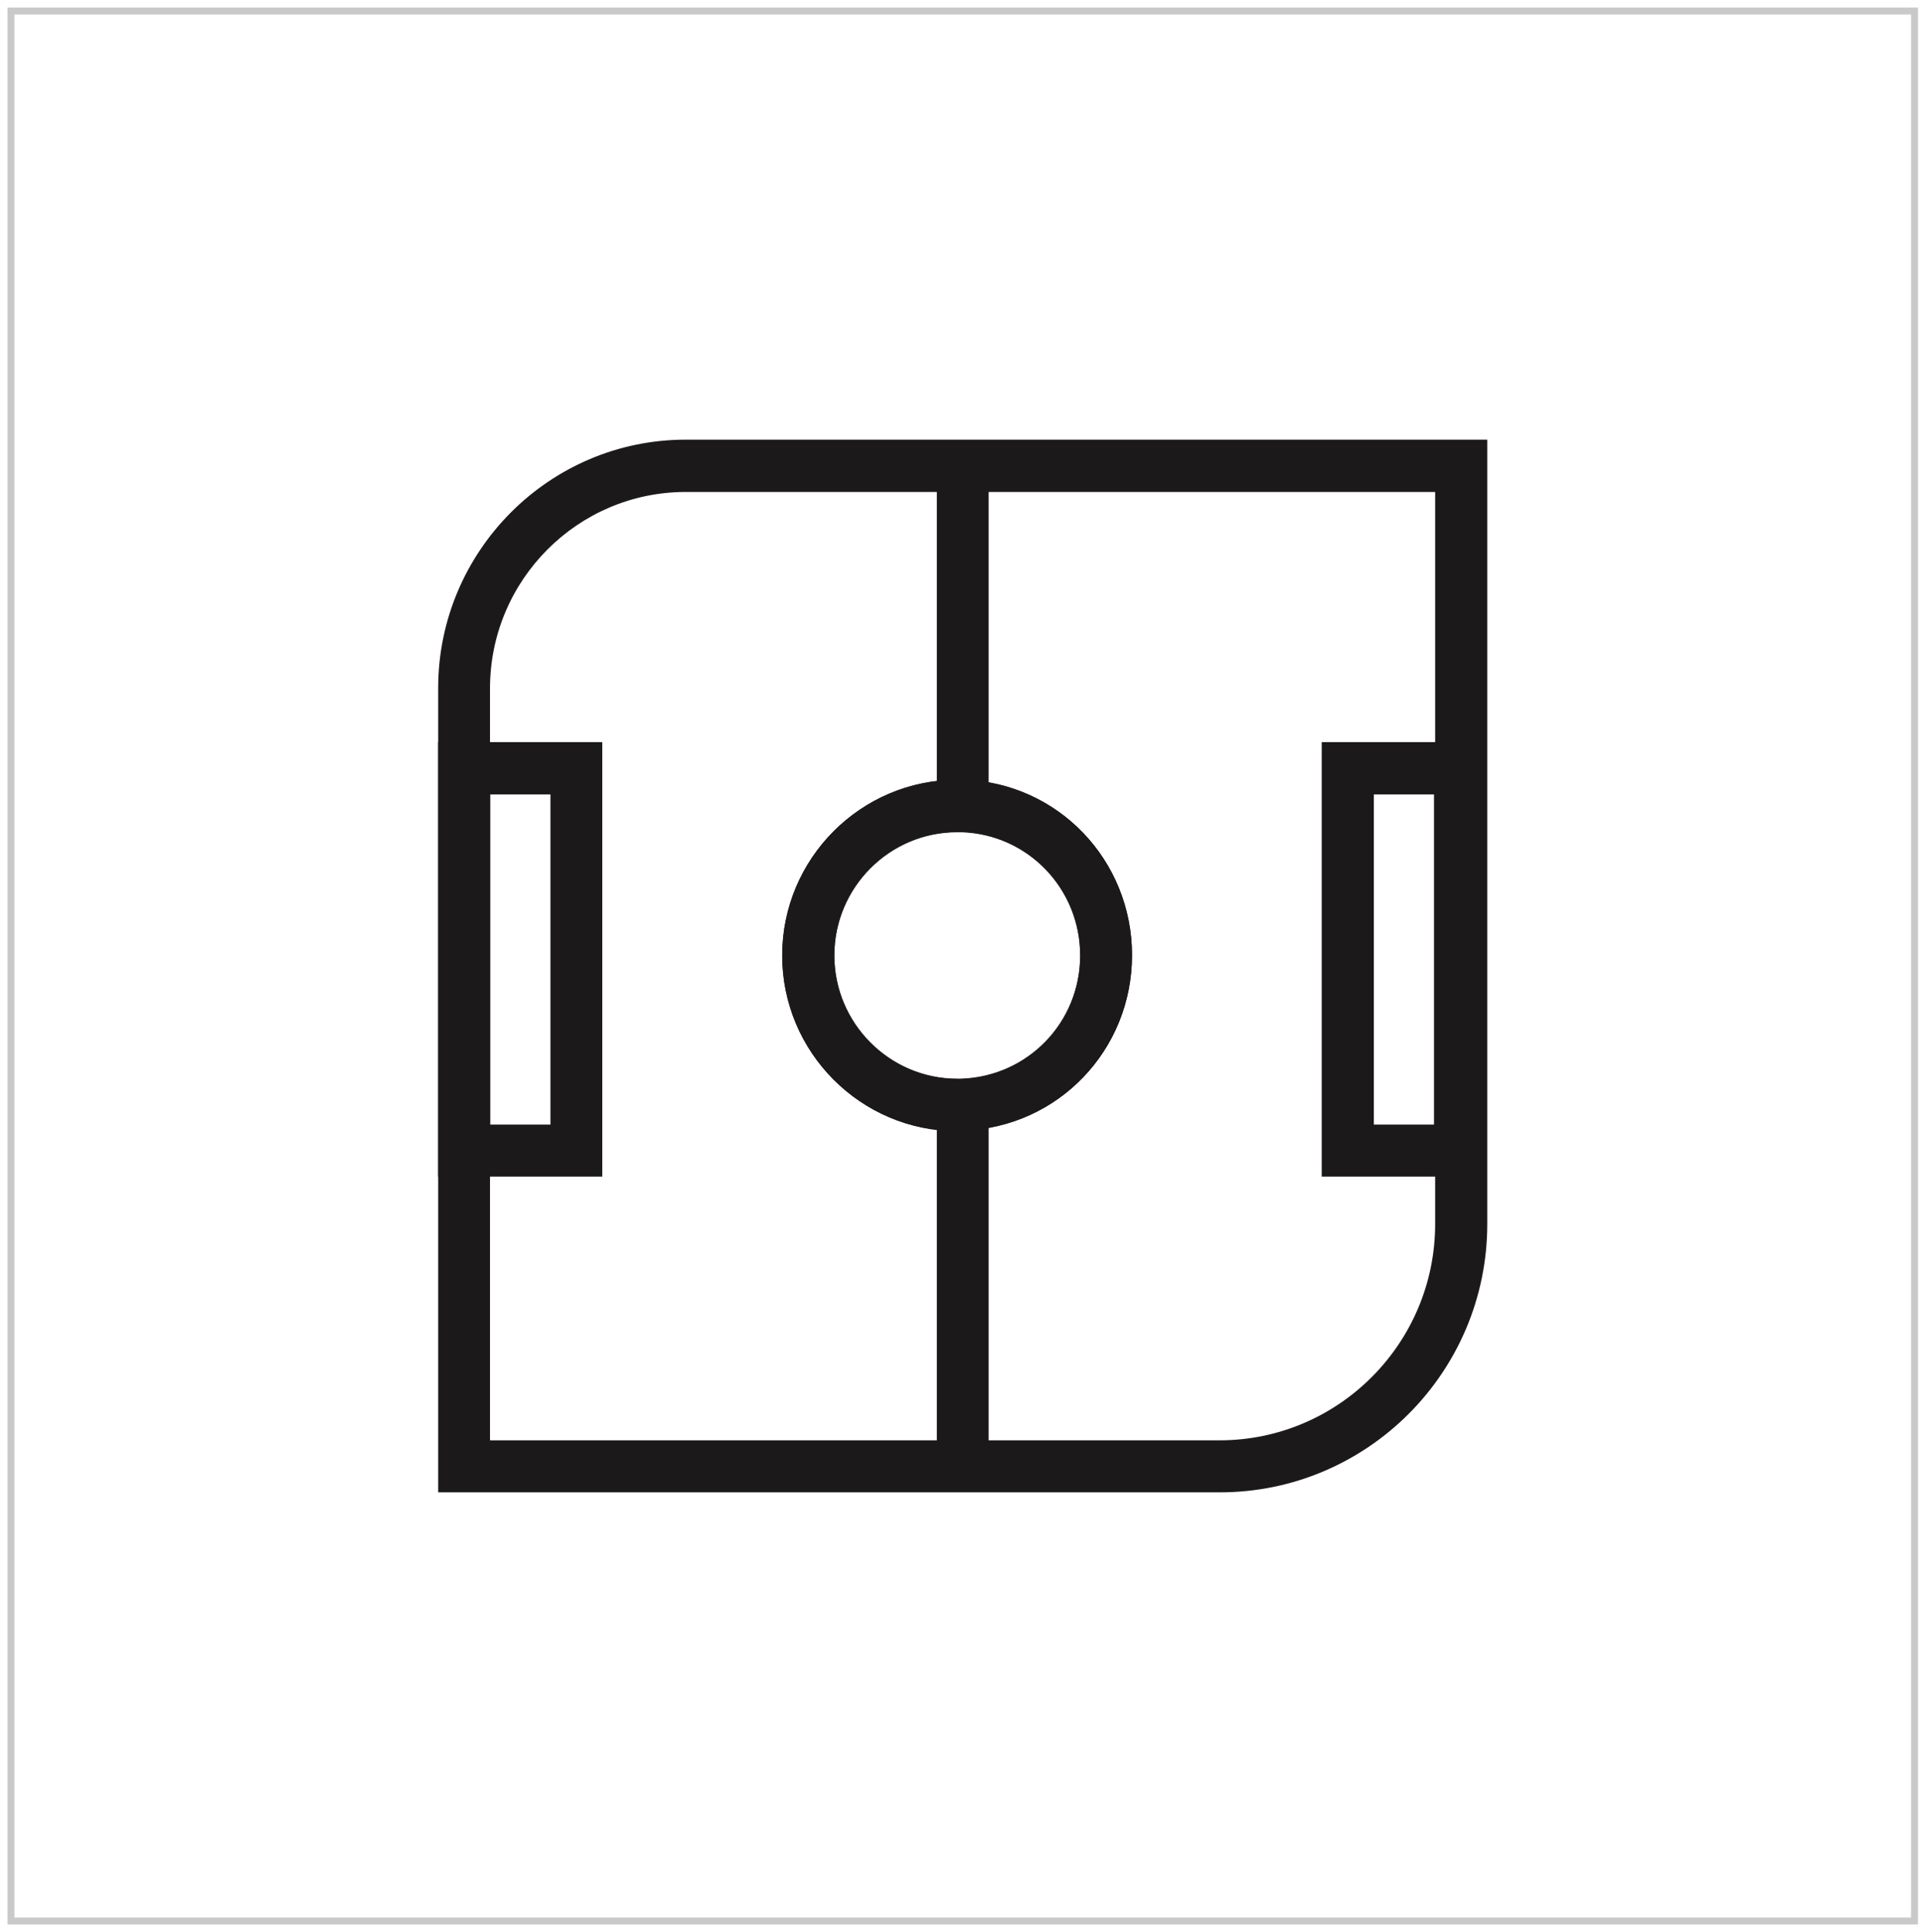 <svg width="208" height="209" viewBox="0 0 208 209" fill="none" xmlns="http://www.w3.org/2000/svg">
<path d="M131.909 161.437H47.395V74.438C47.395 59.625 59.415 47.562 74.175 47.562H160.869V132.406C160.869 148.437 147.884 161.437 131.94 161.437H131.909ZM53 155.812H131.909C144.77 155.812 155.233 145.312 155.233 132.406V53.219H74.175C62.498 53.219 53 62.75 53 74.469V155.812ZM103.54 122.375C93.108 122.375 84.607 113.844 84.607 103.375C84.607 92.906 93.108 84.375 103.54 84.375C103.789 84.375 104.039 84.375 104.288 84.375C114.439 84.719 122.442 93.062 122.442 103.344C122.442 113.625 114.439 121.937 104.257 122.312C104.007 122.312 103.758 122.312 103.54 122.312V122.375ZM103.634 90.031H103.54C96.191 90.031 90.243 96.031 90.243 103.375C90.243 110.719 96.222 116.719 103.54 116.719C103.665 116.719 103.821 116.719 103.945 116.719H104.039C111.232 116.469 116.837 110.594 116.837 103.375C116.837 96.156 111.201 90.281 104.039 90.031C103.883 90.031 103.758 90.031 103.665 90.031H103.634Z" fill="#1B1919"/>
<path d="M65.144 127.281H47.395V80.281H65.144V127.281ZM53.031 121.656H59.539V85.938H53.031V121.656Z" fill="#1B1919"/>
<path d="M160.713 127.281H142.963V80.281H160.713V127.281ZM148.599 121.656H155.108V85.938H148.599V121.656Z" fill="#1B1919"/>
<path d="M106.935 119.531H101.33V158.625H106.935V119.531Z" fill="#1B1919"/>
<path d="M106.935 50.375H101.33V87.188H106.935V50.375Z" fill="#1B1919"/>
<path d="M103.541 122.344C93.109 122.344 84.607 113.813 84.607 103.344C84.607 92.875 93.109 84.344 103.541 84.344C103.79 84.344 104.039 84.344 104.288 84.344C114.44 84.688 122.443 93.031 122.443 103.313C122.443 113.594 114.44 121.938 104.226 122.281C104.07 122.281 103.79 122.281 103.541 122.281V122.344ZM103.634 90H103.541C96.192 90 90.244 96 90.244 103.344C90.244 110.688 96.223 116.688 103.541 116.688C103.665 116.688 103.821 116.688 103.945 116.688C111.201 116.438 116.838 110.563 116.838 103.344C116.838 96.125 111.201 90.25 104.039 90C103.883 90 103.759 90 103.665 90H103.634Z" fill="#1B1919"/>
<path d="M207.083 1.188H1.184V207.813H207.083V1.188Z" stroke="#C9C9C9" stroke-width="0.75"/>
</svg>
